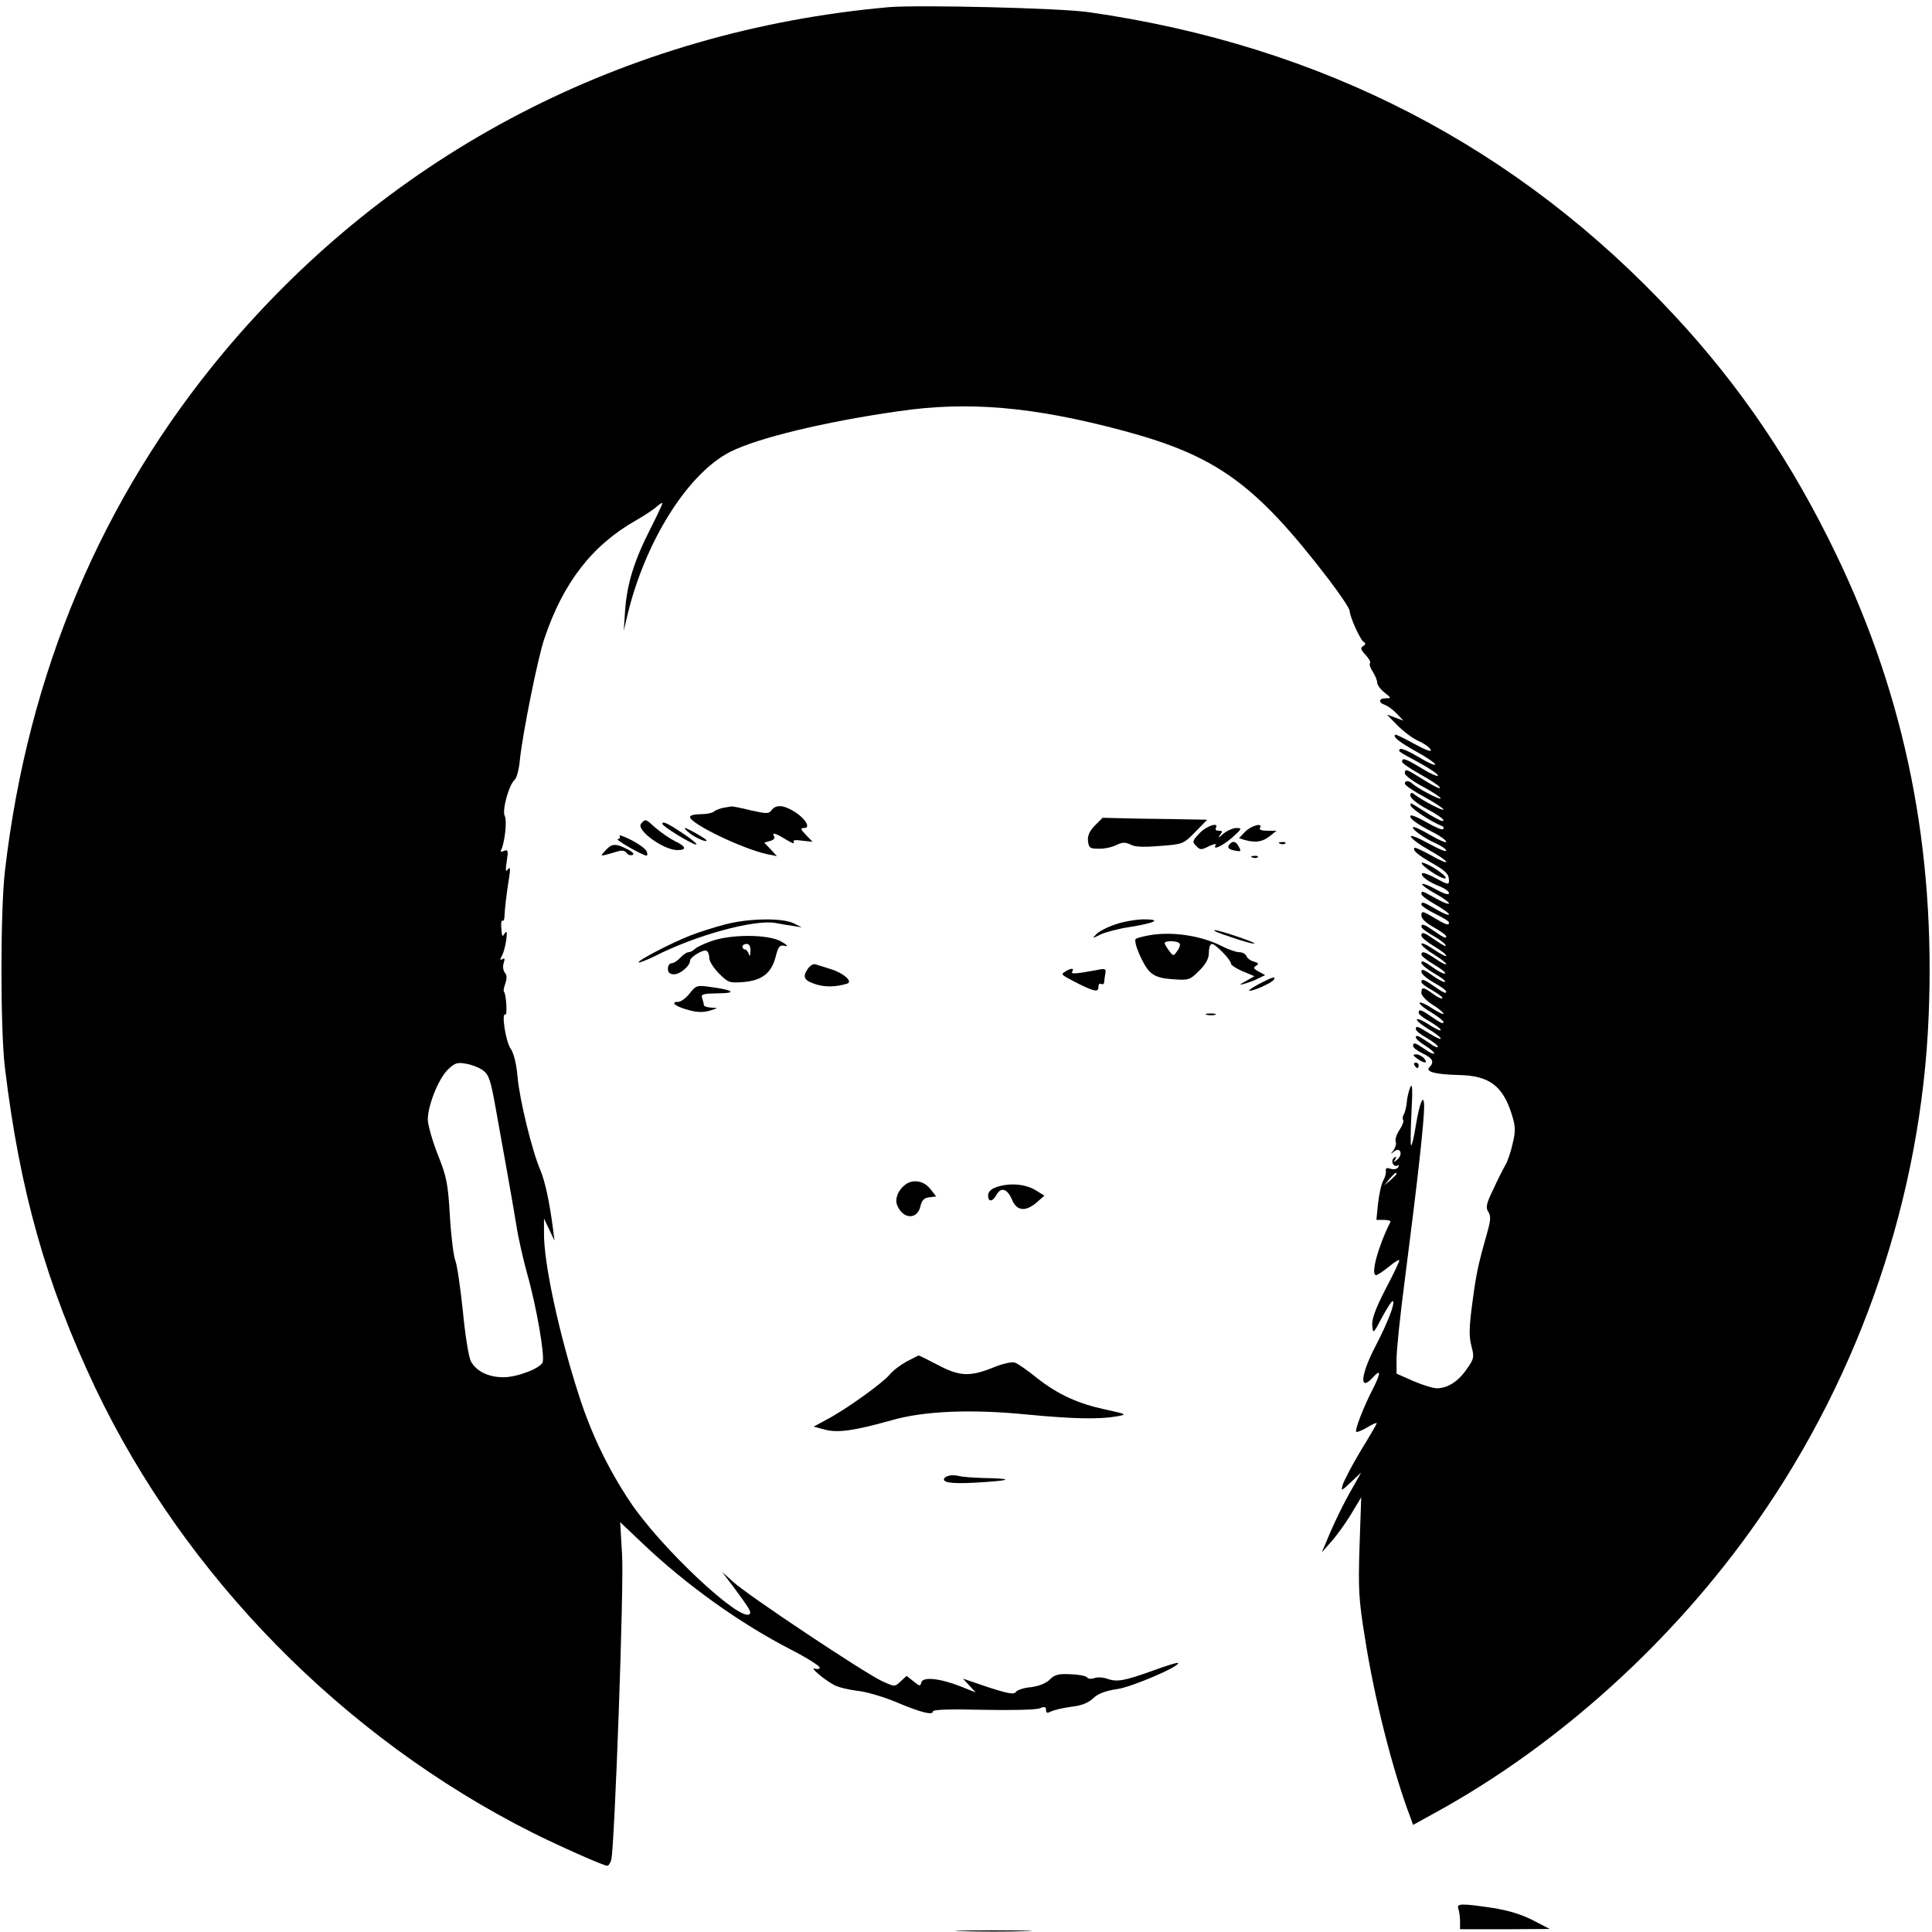 <?xml version="1.0" standalone="no"?>
<!DOCTYPE svg PUBLIC "-//W3C//DTD SVG 20010904//EN"
 "http://www.w3.org/TR/2001/REC-SVG-20010904/DTD/svg10.dtd">
<svg version="1.0" xmlns="http://www.w3.org/2000/svg"
 width="700pt" height="700pt" viewBox="0 0 700 700"
 preserveAspectRatio="xMidYMid meet">
<g transform="translate(0,700) scale(0.1,-0.1)"
fill="#000000" stroke="none">
<path d="M3220 6974 c-954 -85 -1802 -525 -2409 -1250 -442 -529 -710 -1162
-793 -1879 -17 -143 -17 -579 0 -715 54 -447 150 -784 327 -1158 325 -683 900
-1268 1584 -1612 100 -50 258 -120 271 -120 5 0 12 10 15 23 12 54 46 989 39
1102 l-7 120 80 -76 c160 -152 354 -291 541 -387 56 -29 102 -58 102 -64 0 -5
-8 -7 -17 -4 -23 8 33 -40 69 -59 14 -8 52 -17 83 -21 32 -3 93 -21 137 -39
92 -39 138 -51 138 -36 0 7 60 9 181 6 99 -2 191 0 205 5 19 8 24 6 24 -6 0
-11 4 -12 18 -5 10 5 43 13 73 17 37 4 62 14 80 31 18 17 45 27 86 33 53 7
232 84 221 95 -2 2 -42 -10 -88 -27 -106 -38 -132 -43 -167 -31 -15 6 -37 7
-48 3 -11 -4 -23 -3 -26 2 -4 6 -30 11 -60 12 -43 2 -57 -1 -75 -19 -14 -14
-39 -24 -69 -28 -26 -2 -51 -11 -55 -18 -6 -9 -29 -5 -100 18 l-91 31 23 -25
23 -25 -55 22 c-74 29 -137 36 -142 14 -3 -14 -6 -14 -28 4 l-25 20 -22 -20
c-21 -20 -21 -20 -65 0 -58 25 -492 314 -542 361 l-40 36 38 -50 c62 -84 69
-95 62 -103 -32 -32 -324 242 -434 408 -79 119 -140 245 -185 386 -72 223
-128 482 -126 589 l0 50 19 -40 19 -40 -5 40 c-13 101 -29 174 -46 215 -30 69
-76 257 -83 340 -4 47 -14 85 -25 101 -18 25 -34 133 -19 123 8 -5 3 75 -5 83
-3 3 0 16 5 30 6 17 6 30 -2 39 -6 7 -8 23 -4 35 5 15 4 19 -5 14 -9 -6 -9 -3
-1 13 14 27 24 103 11 82 -11 -17 -11 -16 -14 22 -1 14 1 25 5 22 4 -2 7 6 7
19 1 23 6 72 17 140 5 31 3 38 -5 27 -8 -11 -9 -4 -4 29 6 39 5 44 -10 38 -9
-4 -14 -3 -11 2 13 23 23 107 14 124 -11 20 15 114 36 132 7 6 16 39 19 75 10
94 64 364 88 435 68 204 174 340 333 430 28 16 60 37 73 48 12 11 22 17 22 14
0 -4 -20 -47 -45 -96 -58 -114 -83 -197 -90 -291 l-5 -75 13 55 c64 268 219
515 373 593 99 50 342 109 609 147 252 37 487 17 813 -70 340 -91 480 -192
746 -539 42 -55 76 -106 76 -114 0 -20 38 -105 51 -113 8 -4 7 -9 -2 -15 -11
-6 -9 -13 9 -32 12 -13 19 -26 16 -30 -4 -3 1 -18 10 -31 9 -14 16 -32 16 -40
0 -8 12 -24 26 -35 25 -20 26 -21 5 -21 -26 0 -28 -16 -3 -24 11 -4 30 -18 43
-32 l24 -25 -30 11 -30 11 38 -39 c22 -22 56 -48 77 -57 22 -10 41 -24 44 -32
4 -9 -20 0 -60 22 -36 20 -67 35 -69 33 -9 -8 14 -26 78 -62 37 -20 67 -41 67
-46 0 -5 -27 7 -60 27 -33 20 -63 33 -67 29 -8 -8 -11 -6 70 -50 37 -20 67
-41 67 -46 0 -5 -26 6 -57 25 -61 37 -73 41 -73 25 0 -5 29 -25 65 -45 36 -20
68 -41 71 -47 7 -11 -21 3 -78 39 -43 27 -48 28 -48 11 0 -7 29 -29 65 -48 36
-19 65 -39 65 -43 0 -7 -84 36 -104 55 -13 11 -26 10 -26 -1 0 -6 31 -27 70
-48 38 -21 70 -42 70 -46 0 -7 -78 33 -107 56 -9 7 -13 5 -13 -6 0 -9 26 -30
60 -48 33 -17 60 -36 60 -41 0 -9 -27 5 -99 51 -21 13 -23 13 -19 1 4 -12 76
-59 113 -73 6 -3 7 -7 4 -11 -4 -4 -30 7 -59 24 -29 17 -55 28 -59 25 -8 -8
21 -30 82 -61 26 -13 47 -29 47 -34 0 -5 -26 6 -57 24 -32 19 -60 32 -63 29
-7 -6 38 -39 83 -59 20 -9 37 -21 37 -26 0 -6 -30 7 -66 27 -38 21 -65 31 -62
24 2 -8 32 -30 66 -49 34 -19 62 -38 62 -43 0 -4 -25 7 -55 24 -31 17 -58 30
-60 27 -8 -8 11 -25 60 -53 54 -31 65 -41 65 -67 0 -14 -6 -13 -46 9 -25 14
-48 22 -51 19 -9 -8 24 -33 65 -48 17 -7 32 -18 32 -24 0 -8 -17 -3 -46 13
-25 14 -48 23 -51 20 -3 -3 18 -18 46 -34 28 -15 51 -32 51 -36 0 -5 -21 3
-46 17 -52 29 -54 30 -54 17 0 -6 22 -22 50 -38 27 -15 50 -32 50 -36 0 -5
-20 3 -44 17 -48 28 -56 31 -56 18 0 -4 22 -19 50 -33 27 -13 50 -27 50 -31 0
-13 -9 -10 -56 18 -40 24 -44 24 -44 7 0 -12 17 -27 45 -43 25 -14 45 -28 45
-33 0 -9 -10 -4 -52 25 -29 20 -38 22 -38 10 0 -5 18 -18 40 -31 22 -12 42
-27 46 -33 8 -12 -4 -6 -48 24 -30 21 -38 22 -38 8 0 -6 20 -23 45 -38 25 -15
45 -30 45 -35 0 -4 -20 6 -45 23 -25 17 -45 26 -45 20 0 -6 20 -23 45 -38 24
-15 45 -31 45 -35 0 -4 -17 4 -37 18 -40 27 -53 31 -53 16 0 -5 21 -21 46 -36
25 -15 43 -29 40 -32 -3 -3 -17 4 -33 14 -44 31 -53 35 -53 24 0 -6 20 -22 45
-37 25 -14 44 -29 41 -31 -3 -3 -17 4 -33 14 -46 32 -53 35 -53 21 0 -7 20
-24 45 -38 25 -14 45 -28 45 -33 0 -9 -10 -4 -52 25 -29 20 -38 22 -38 10 0
-5 18 -19 41 -31 22 -13 38 -25 35 -28 -3 -3 -18 4 -34 16 -36 26 -42 26 -42
3 0 -9 18 -28 40 -42 22 -14 40 -28 40 -33 0 -4 -18 5 -40 19 -22 15 -43 24
-46 21 -4 -3 14 -19 40 -34 25 -15 46 -32 46 -36 0 -9 -10 -4 -52 25 -29 20
-38 22 -38 9 0 -6 18 -20 40 -32 22 -13 40 -26 40 -31 0 -5 -18 4 -40 18 -22
15 -43 24 -46 21 -4 -3 14 -19 39 -34 26 -15 47 -31 47 -36 0 -4 -18 4 -40 18
-44 27 -50 30 -50 16 0 -6 18 -20 40 -32 22 -13 40 -27 40 -32 0 -4 -12 0 -27
11 -44 30 -53 34 -53 23 0 -5 16 -19 36 -31 19 -12 33 -25 30 -27 -3 -3 -18 4
-34 16 -34 23 -42 26 -42 11 0 -6 16 -18 35 -27 36 -17 43 -31 24 -50 -16 -16
22 -26 106 -28 110 -2 159 -38 192 -141 14 -45 15 -61 4 -106 -6 -29 -18 -64
-26 -78 -8 -14 -28 -53 -44 -88 -25 -52 -29 -66 -19 -82 10 -15 9 -30 -1 -67
-36 -127 -42 -156 -56 -261 -12 -88 -13 -123 -4 -158 11 -41 10 -47 -17 -85
-30 -44 -69 -69 -108 -69 -14 0 -52 12 -85 26 l-61 27 0 54 c0 30 13 158 30
286 48 373 70 574 70 629 -1 50 -16 15 -30 -69 -6 -40 -14 -73 -17 -73 -3 0
-2 53 1 118 5 86 3 110 -4 93 -6 -14 -12 -39 -13 -56 -2 -16 -6 -36 -11 -43
-4 -6 -5 -16 -2 -20 3 -5 -3 -21 -14 -37 -10 -15 -16 -34 -13 -42 3 -7 -1 -21
-8 -31 -12 -15 -12 -16 2 -4 23 18 34 -11 11 -30 -13 -11 -14 -11 -7 1 5 9 4
12 -3 7 -6 -4 -9 -13 -6 -21 4 -8 11 -12 17 -8 6 3 7 1 3 -6 -4 -7 -16 -9 -27
-6 -14 5 -19 3 -18 -7 2 -7 -2 -23 -9 -35 -7 -12 -15 -49 -19 -83 l-6 -60 27
0 c15 0 26 -3 24 -7 -45 -89 -73 -193 -52 -193 5 0 26 14 47 31 20 17 37 27
37 22 0 -5 -23 -53 -51 -106 -36 -70 -49 -107 -47 -130 3 -31 4 -30 36 31 19
35 36 61 39 58 8 -8 -18 -76 -63 -163 -55 -105 -60 -169 -9 -113 28 31 29 17
1 -39 -36 -69 -68 -153 -62 -159 3 -2 21 5 41 17 20 12 35 18 33 14 -1 -5 -28
-51 -60 -103 -31 -52 -59 -106 -63 -120 -7 -24 -5 -23 30 10 l37 35 -31 -55
c-32 -55 -71 -135 -97 -200 l-15 -35 35 40 c20 22 52 67 72 100 l36 60 -6
-176 c-5 -156 -3 -195 19 -330 34 -221 102 -488 166 -656 l9 -25 78 43 c446
244 864 621 1169 1057 376 537 595 1181 621 1832 25 605 -84 1149 -334 1669
-160 333 -348 611 -587 868 -568 612 -1277 978 -2123 1099 -105 15 -616 27
-724 18z m-1470 -3852 c22 -17 28 -36 47 -143 12 -68 31 -173 42 -234 11 -60
25 -144 32 -185 6 -41 24 -120 39 -175 33 -115 65 -299 56 -321 -9 -22 -92
-54 -142 -54 -55 0 -99 22 -118 58 -8 15 -21 97 -29 182 -9 86 -21 169 -28
185 -6 17 -15 89 -19 160 -7 116 -11 140 -44 222 -20 51 -36 108 -36 127 0 50
38 146 72 180 25 24 34 28 66 22 20 -3 48 -14 62 -24z m3310 -375 c0 -2 -10
-12 -22 -23 l-23 -19 19 23 c18 21 26 27 26 19z"/>
<path d="M2620 4073 c-14 -3 -29 -9 -34 -14 -6 -5 -27 -9 -48 -9 -21 0 -38 -4
-38 -10 0 -24 191 -116 280 -135 l35 -7 -23 25 -23 24 21 6 c12 3 19 10 15 16
-10 17 4 13 43 -11 20 -12 32 -17 28 -10 -5 8 4 10 31 6 l37 -4 -24 25 c-20
21 -21 25 -6 25 25 0 3 36 -37 60 -39 24 -66 25 -81 5 -10 -14 -18 -14 -76 -1
-36 9 -67 15 -70 14 -3 0 -16 -3 -30 -5z"/>
<path d="M3967 4009 c-20 -21 -27 -37 -25 -56 3 -25 7 -28 38 -28 19 -1 48 5
64 13 23 11 33 11 52 2 16 -9 47 -10 107 -5 83 6 85 7 128 51 l43 44 -59 1
c-33 1 -118 2 -190 3 l-130 3 -28 -28z"/>
<path d="M2323 4016 c-20 -23 81 -96 131 -96 36 0 32 13 -8 32 -18 9 -49 30
-69 47 -39 35 -38 35 -54 17z"/>
<path d="M2400 4015 c0 -9 108 -75 122 -75 7 0 -14 18 -47 40 -57 38 -75 46
-75 35z"/>
<path d="M4346 3981 c-26 -28 -27 -31 -12 -46 14 -15 19 -15 46 -1 17 8 28 10
25 5 -14 -22 23 -5 59 26 36 32 37 35 16 35 -13 0 -35 -10 -49 -22 -14 -13
-19 -15 -12 -5 12 15 11 17 -3 17 -10 0 -14 5 -11 10 14 23 -34 8 -59 -19z"/>
<path d="M4511 3986 l-22 -23 23 -7 c39 -10 62 -6 88 14 l25 20 -33 0 c-20 0
-31 4 -27 10 13 21 -32 9 -54 -14z"/>
<path d="M2500 3980 c23 -17 60 -33 60 -25 0 5 -70 45 -78 45 -4 0 4 -9 18
-20z"/>
<path d="M2245 3971 c3 -6 0 -11 -7 -11 -12 -1 89 -59 104 -60 4 0 5 7 1 15
-3 9 -28 27 -55 41 -28 14 -47 21 -43 15z"/>
<path d="M4457 3943 c-13 -12 -7 -21 18 -25 21 -4 23 -3 14 13 -10 20 -21 24
-32 12z"/>
<path d="M4638 3943 c7 -3 16 -2 19 1 4 3 -2 6 -13 5 -11 0 -14 -3 -6 -6z"/>
<path d="M2194 3919 c-21 -24 -26 -24 47 -3 12 4 25 1 29 -6 4 -7 14 -10 21
-8 9 3 2 11 -18 21 -42 22 -56 21 -79 -4z"/>
<path d="M4538 3893 c7 -3 16 -2 19 1 4 3 -2 6 -13 5 -11 0 -14 -3 -6 -6z"/>
<path d="M5151 3872 c2 -7 24 -24 48 -39 24 -14 42 -20 39 -13 -2 7 -23 24
-47 38 -24 14 -42 20 -40 14z"/>
<path d="M2625 3650 c-38 -10 -95 -28 -125 -40 -69 -27 -192 -91 -186 -97 2
-2 28 8 57 22 148 76 360 134 438 121 20 -4 50 -9 66 -11 l30 -5 -30 15 c-42
20 -165 18 -250 -5z"/>
<path d="M4042 3651 c-30 -10 -61 -26 -70 -36 -16 -16 -15 -16 15 -1 17 8 64
21 105 27 94 15 119 28 53 28 -27 0 -74 -8 -103 -18z"/>
<path d="M4459 3605 c40 -14 79 -25 85 -24 16 1 -125 49 -143 49 -9 -1 17 -12
58 -25z"/>
<path d="M4157 3610 c-20 -4 -39 -9 -42 -12 -10 -10 27 -96 51 -119 18 -17 39
-24 84 -27 57 -4 61 -3 95 31 25 25 35 44 35 66 0 17 5 31 11 31 13 0 69 -58
69 -71 0 -6 19 -18 42 -28 l43 -18 -30 -17 c-27 -15 -27 -16 -5 -10 14 4 36
12 49 19 l25 12 -24 13 c-18 10 -20 14 -9 21 11 7 9 10 -8 15 -12 3 -24 12
-27 20 -3 8 -15 14 -26 14 -11 0 -40 10 -63 22 -77 39 -185 55 -270 38z m117
-29 c3 -4 -1 -17 -9 -27 -13 -19 -14 -19 -29 1 -8 11 -16 23 -16 28 0 10 48 9
54 -2z"/>
<path d="M2577 3590 c-26 -9 -53 -22 -59 -28 -7 -7 -17 -12 -23 -12 -7 0 -20
-9 -30 -20 -10 -11 -24 -20 -32 -20 -7 0 -13 -9 -13 -20 0 -14 7 -20 23 -20
21 0 57 30 57 49 0 13 49 43 60 36 6 -3 10 -15 10 -27 0 -11 16 -36 35 -55 34
-34 38 -35 90 -31 67 6 101 33 116 94 9 35 14 41 32 37 14 -3 10 3 -13 16 -45
26 -181 27 -253 1z m142 -37 c-1 -17 -3 -21 -6 -10 -2 9 -9 17 -14 17 -5 0 -9
5 -9 10 0 6 7 10 15 10 10 0 15 -9 14 -27z"/>
<path d="M2927 3490 c-21 -30 -14 -43 31 -57 33 -10 72 -9 111 3 23 7 -13 39
-60 53 -23 7 -47 15 -54 17 -7 3 -20 -4 -28 -16z"/>
<path d="M3860 3480 c-18 -11 -17 -11 47 -44 61 -30 73 -32 73 -10 0 8 5 12
10 9 6 -3 10 0 11 7 0 7 2 21 4 32 3 16 -1 18 -33 11 -76 -14 -93 -15 -87 -5
8 13 -5 13 -25 0z"/>
<path d="M4560 3434 c-24 -13 -39 -24 -33 -24 17 0 81 29 88 40 9 14 -4 11
-55 -16z"/>
<path d="M2499 3401 c-13 -17 -32 -31 -42 -31 -30 0 -10 -17 36 -29 30 -9 53
-10 78 -3 32 10 32 10 7 11 -16 1 -28 5 -28 10 0 5 -3 16 -6 25 -5 14 4 16 57
17 71 0 58 12 -27 23 -48 7 -52 6 -75 -23z"/>
<path d="M4373 3323 c9 -2 23 -2 30 0 6 3 -1 5 -18 5 -16 0 -22 -2 -12 -5z"/>
<path d="M5134 3165 c26 -19 42 -19 26 0 -7 8 -20 15 -29 15 -13 -1 -13 -3 3
-15z"/>
<path d="M5125 3140 c3 -5 8 -10 11 -10 2 0 4 5 4 10 0 6 -5 10 -11 10 -5 0
-7 -4 -4 -10z"/>
<path d="M3279 2707 c-25 -19 -37 -50 -29 -72 20 -53 74 -56 85 -5 5 21 13 30
32 32 l25 3 -22 28 c-23 29 -63 36 -91 14z"/>
<path d="M3608 2698 c-17 -6 -28 -17 -28 -29 0 -25 16 -24 30 1 16 30 39 24
56 -15 17 -43 49 -47 91 -11 l27 24 -34 21 c-38 22 -96 26 -142 9z"/>
<path d="M3285 2067 c-22 -12 -50 -33 -63 -49 -28 -32 -156 -124 -226 -161
l-48 -26 41 -11 c47 -12 105 -4 241 34 117 34 289 41 490 21 167 -16 262 -18
325 -7 40 7 39 8 -40 25 -101 22 -171 54 -249 115 -33 27 -69 52 -79 55 -10 4
-45 -4 -79 -18 -84 -34 -122 -32 -201 10 -36 19 -67 34 -69 34 -2 -1 -21 -11
-43 -22z"/>
<path d="M3438 1653 c-10 -2 -18 -8 -18 -13 0 -14 43 -17 145 -10 105 7 103
13 -5 15 -36 1 -74 4 -85 7 -11 3 -28 4 -37 1z"/>
<path d="M5284 84 c3 -9 6 -29 6 -45 l0 -29 163 0 162 1 -60 31 c-40 21 -89
36 -145 45 -115 17 -134 17 -126 -3z"/>
<path d="M3488 3 c61 -2 163 -2 225 0 61 1 11 3 -113 3 -124 0 -174 -2 -112
-3z"/>
</g>
</svg>
